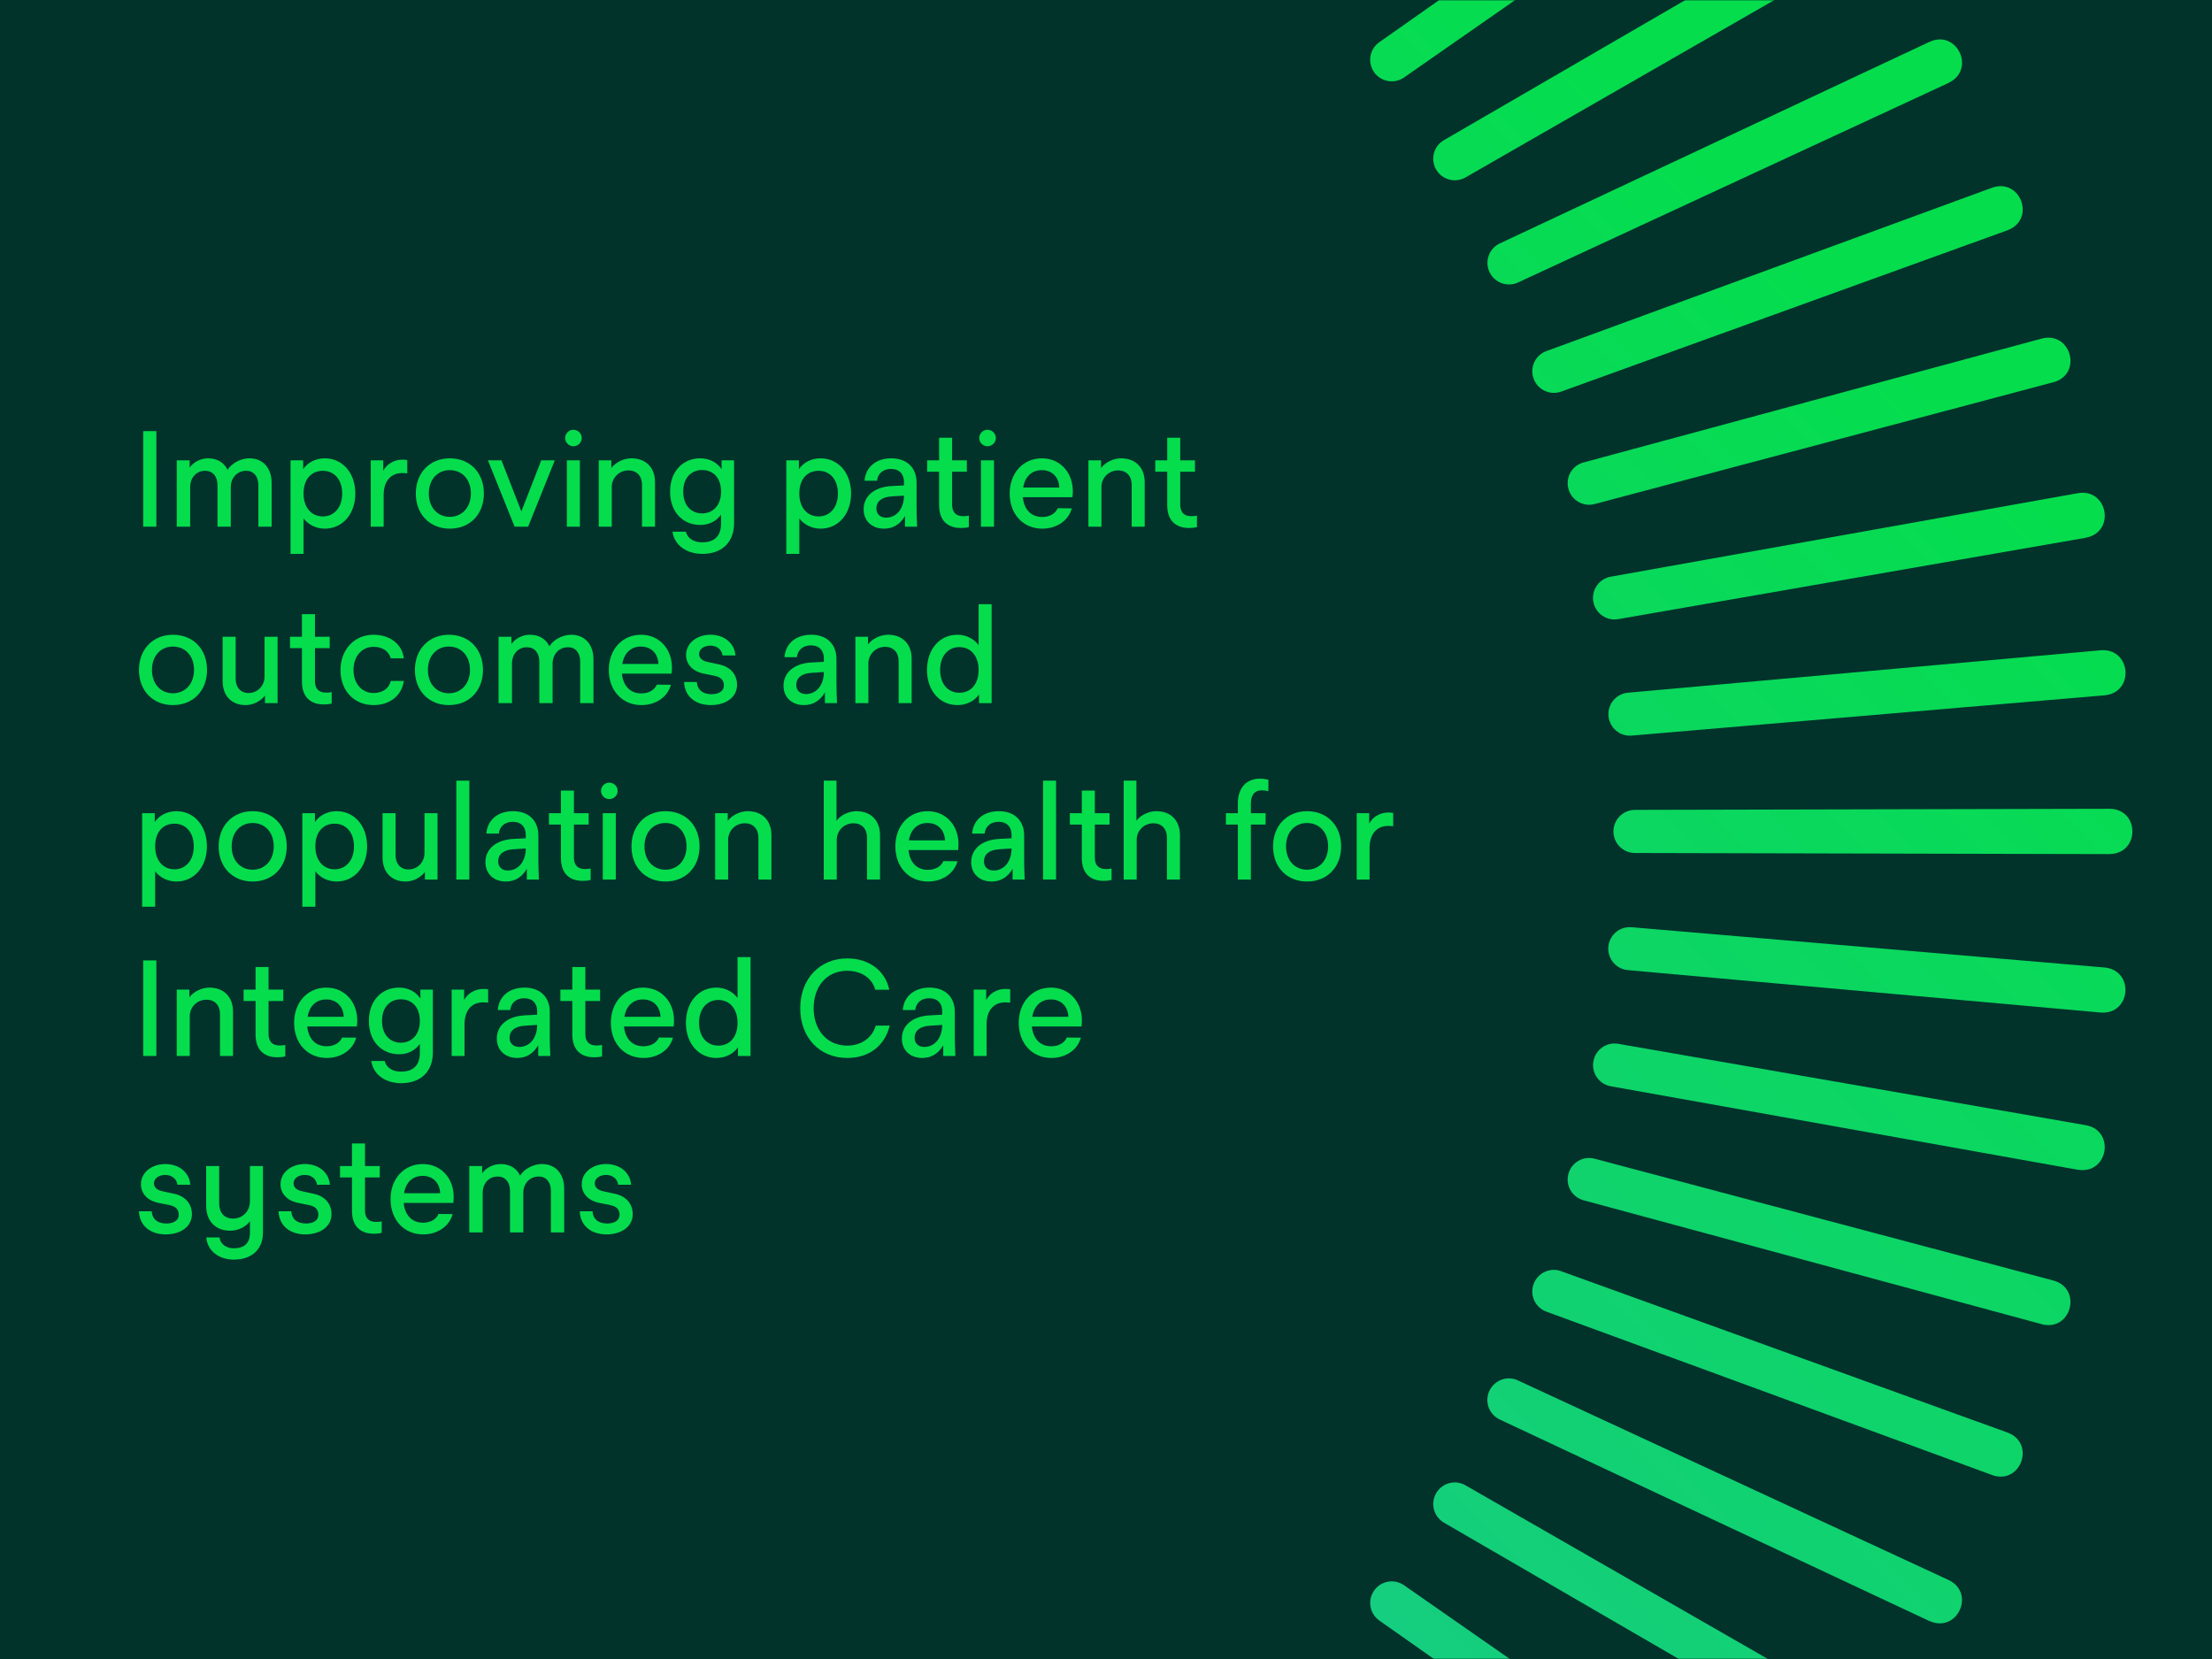 <svg width="840" height="630" viewBox="0 0 840 630" fill="none" xmlns="http://www.w3.org/2000/svg">
<rect width="840" height="630" fill="#01332B"/>
<mask id="mask0_9033_28" style="mask-type:alpha" maskUnits="userSpaceOnUse" x="0" y="0" width="840" height="630">
<rect width="840" height="630" fill="#01332B"/>
</mask>
<g mask="url(#mask0_9033_28)">
<path d="M101.451 1006.93L101.871 826.547C101.871 822.041 105.565 818.374 110.072 818.374C114.578 818.374 118.244 822.013 118.244 826.547L118.664 1006.93C118.412 1018.24 101.759 1018.33 101.479 1006.93H101.451ZM41.247 1003.55C40.519 1014.91 57.117 1016.28 58.348 1005.03L73.658 825.288C74.05 820.781 70.747 816.863 66.241 816.443C61.735 816.051 57.761 819.354 57.369 823.86L41.247 1003.52V1003.55ZM-18.453 994.928C-20.16 1006.21 -3.731 1009.01 -1.548 997.923L29.38 820.222C30.163 815.771 27.197 811.573 22.747 810.761C18.296 809.978 14.042 812.917 13.258 817.367L-18.481 994.928H-18.453ZM-77.145 981.157C-79.832 992.241 -63.711 996.467 -60.548 985.607L-14.255 811.265C-13.079 806.899 -15.654 802.449 -20.02 801.273C-24.387 800.098 -28.865 802.673 -30.04 807.039L-77.118 981.157H-77.145ZM-134.439 962.293C-138.077 973.097 -122.403 978.722 -118.289 968.17L-56.966 798.53C-55.398 794.276 -57.609 789.63 -61.836 788.063C-66.09 786.495 -70.764 788.678 -72.332 792.933L-134.411 962.293H-134.439ZM-189.856 938.53C-194.419 948.97 -179.277 955.939 -174.295 945.779L-98.445 782.129C-96.514 778.043 -98.305 773.201 -102.391 771.269C-106.478 769.338 -111.348 771.101 -113.279 775.188L-189.884 938.502L-189.856 938.53ZM-243.007 910.038C-248.465 920.03 -233.995 928.286 -228.117 918.63L-138.273 762.201C-136.006 758.282 -137.349 753.328 -141.268 751.061C-145.186 748.794 -150.168 750.11 -152.463 754.028L-243.007 910.038ZM-293.443 877.011C-299.74 886.499 -286.054 895.987 -279.365 886.863L-176.226 738.858C-173.623 735.164 -174.547 730.098 -178.241 727.495C-181.936 724.892 -187.03 725.787 -189.633 729.482L-293.443 877.011ZM-340.828 839.702C-347.937 848.602 -335.118 859.238 -327.673 850.757L-212.052 712.325C-209.141 708.882 -209.617 703.732 -213.059 700.821C-216.502 697.911 -221.68 698.358 -224.591 701.801L-340.856 839.73L-340.828 839.702ZM-384.798 798.418C-392.663 806.675 -380.824 818.374 -372.651 810.565L-245.386 682.713C-242.195 679.522 -242.195 674.372 -245.386 671.181C-248.577 667.991 -253.755 667.963 -256.946 671.181L-384.798 798.446V798.418ZM-424.962 753.44C-433.527 760.969 -422.751 773.676 -413.907 766.595L-275.978 650.33C-272.507 647.447 -272.088 642.297 -274.97 638.826C-277.853 635.356 -283.031 634.908 -286.502 637.791L-424.934 753.412L-424.962 753.44ZM-461.096 705.16C-470.276 711.905 -460.648 725.508 -451.244 719.238L-303.715 615.428C-300.02 612.853 -299.125 607.759 -301.7 604.064C-304.275 600.37 -309.369 599.446 -313.091 602.021L-461.096 705.16ZM-492.863 653.884C-502.603 659.818 -494.179 674.204 -484.271 668.774L-328.261 578.231C-324.343 575.991 -323.027 571.009 -325.266 567.091C-327.505 563.173 -332.515 561.829 -336.434 564.068L-492.863 653.912V653.884ZM-520.04 600.062C-530.256 605.128 -523.119 620.186 -512.791 615.624L-349.477 539.018C-345.39 537.115 -343.627 532.273 -345.53 528.159C-347.433 524.072 -352.303 522.281 -356.39 524.184L-520.04 600.034V600.062ZM-542.431 544.056C-553.039 548.198 -547.273 563.844 -536.554 560.206L-367.193 498.127C-362.939 496.587 -360.784 491.913 -362.323 487.659C-363.863 483.404 -368.537 481.221 -372.791 482.733L-542.431 544.056ZM-559.84 486.315C-570.784 489.534 -566.39 505.6 -555.39 502.913L-381.272 455.835C-376.906 454.688 -374.331 450.21 -375.506 445.843C-376.654 441.477 -381.132 438.874 -385.526 440.05L-559.868 486.343L-559.84 486.315ZM-572.155 427.287C-583.323 429.526 -580.356 445.927 -569.161 444.192L-391.6 412.453C-387.15 411.669 -384.211 407.443 -384.966 402.993C-385.75 398.542 -389.976 395.548 -394.427 396.331L-572.127 427.259L-572.155 427.287ZM-579.293 367.419C-590.628 368.678 -589.089 385.276 -577.809 384.52L-398.149 368.398C-393.643 368.007 -390.34 364.06 -390.732 359.554C-391.124 355.048 -395.07 351.717 -399.577 352.109L-579.321 367.419H-579.293ZM-581.168 307.131C-592.559 307.411 -592.475 324.064 -581.168 324.316L-400.78 323.896C-396.274 323.896 -392.635 320.258 -392.607 315.724C-392.607 311.217 -396.246 307.523 -400.78 307.523L-581.168 307.103V307.131ZM-577.781 246.927C-589.145 246.199 -590.516 262.797 -579.265 264.028L-399.521 279.338C-395.014 279.73 -391.096 276.427 -390.676 271.921C-390.284 267.415 -393.587 263.44 -398.093 263.049L-577.753 246.927H-577.781ZM-569.161 187.227C-580.44 185.52 -583.239 201.949 -572.155 204.132L-394.455 235.06C-390.004 235.844 -385.806 232.877 -384.994 228.426C-384.211 223.976 -387.15 219.722 -391.6 218.938L-569.161 187.199V187.227ZM-555.39 128.534C-566.474 125.848 -570.7 141.969 -559.84 145.132L-385.498 191.425C-381.132 192.601 -376.682 190.026 -375.506 185.66C-374.331 181.293 -376.906 176.815 -381.272 175.64L-555.39 128.562V128.534ZM-536.554 71.241C-547.357 67.603 -552.983 83.277 -542.431 87.391L-372.791 148.714C-368.537 150.282 -363.891 148.071 -362.323 143.844C-360.756 139.59 -362.939 134.916 -367.193 133.349L-536.554 71.269V71.241ZM-512.763 15.824C-523.203 11.261 -530.172 26.403 -520.012 31.385L-356.362 107.235C-352.275 109.166 -347.433 107.375 -345.502 103.289C-343.571 99.202 -345.334 94.332 -349.421 92.401L-512.735 15.796L-512.763 15.824ZM-484.271 -37.327C-494.263 -42.785 -502.519 -28.315 -492.863 -22.437L-336.434 67.407C-332.515 69.674 -327.561 68.331 -325.294 64.412C-323.027 60.494 -324.343 55.512 -328.261 53.217L-484.271 -37.327ZM-451.244 -87.763C-460.732 -94.061 -470.22 -80.374 -461.096 -73.685L-313.091 29.454C-309.397 32.057 -304.331 31.133 -301.728 27.439C-299.125 23.744 -300.02 18.65 -303.715 16.047L-451.244 -87.763ZM-413.935 -135.148C-422.835 -142.257 -433.471 -129.438 -424.99 -121.993L-286.558 -6.372C-283.115 -3.461 -277.965 -3.937 -275.054 -7.379C-272.144 -10.822 -272.591 -16 -276.034 -18.91L-413.963 -135.176L-413.935 -135.148ZM-372.651 -179.118C-380.908 -186.983 -392.607 -175.144 -384.798 -166.971L-256.946 -39.706C-253.755 -36.516 -248.605 -36.516 -245.414 -39.706C-242.223 -42.897 -242.196 -48.075 -245.414 -51.266L-372.679 -179.118H-372.651ZM-327.673 -219.282C-335.202 -227.847 -347.909 -217.071 -340.828 -208.227L-224.563 -70.298C-221.68 -66.827 -216.53 -66.407 -213.059 -69.29C-209.589 -72.173 -209.141 -77.351 -212.024 -80.822L-327.645 -219.254L-327.673 -219.282ZM-279.393 -255.416C-286.138 -264.596 -299.74 -254.968 -293.471 -245.564L-189.661 -98.035C-187.086 -94.34 -181.992 -93.445 -178.297 -96.02C-174.603 -98.595 -173.679 -103.689 -176.254 -107.411L-279.393 -255.416ZM-228.117 -287.183C-234.051 -296.923 -248.437 -288.499 -243.007 -278.591L-152.463 -122.581C-150.224 -118.663 -145.242 -117.347 -141.324 -119.586C-137.405 -121.825 -136.062 -126.835 -138.301 -130.754L-228.145 -287.183H-228.117ZM-174.295 -314.36C-179.361 -324.576 -194.419 -317.439 -189.856 -307.111L-113.251 -143.797C-111.348 -139.71 -106.506 -137.947 -102.391 -139.85C-98.305 -141.753 -96.514 -146.623 -98.417 -150.71L-174.267 -314.36H-174.295ZM-118.289 -336.751C-122.431 -347.359 -138.077 -341.593 -134.439 -330.874L-72.359 -161.514C-70.82 -157.259 -66.146 -155.104 -61.892 -156.643C-57.637 -158.183 -55.454 -162.857 -56.966 -167.111L-118.289 -336.751ZM-60.548 -354.16C-63.767 -365.104 -79.832 -360.71 -77.145 -349.71L-30.068 -175.592C-28.921 -171.226 -24.443 -168.651 -20.076 -169.826C-15.71 -170.974 -13.107 -175.452 -14.283 -179.846L-60.576 -354.188L-60.548 -354.16ZM-1.52 -366.475C-3.759 -377.643 -20.16 -374.676 -18.425 -363.481L13.314 -185.92C14.098 -181.47 18.324 -178.531 22.774 -179.286C27.225 -180.07 30.22 -184.296 29.436 -188.747L-1.492 -366.447L-1.52 -366.475ZM58.348 -373.613C57.089 -384.948 40.491 -383.409 41.247 -372.129L57.369 -192.469C57.761 -187.963 61.707 -184.66 66.213 -185.052C70.719 -185.444 74.05 -189.39 73.658 -193.897L58.348 -373.641V-373.613ZM118.636 -375.488C118.356 -386.879 101.703 -386.795 101.451 -375.488L101.871 -195.1C101.871 -190.594 105.509 -186.955 110.044 -186.927C114.55 -186.927 118.244 -190.566 118.244 -195.1L118.664 -375.488H118.636ZM178.84 -372.101C179.568 -383.465 162.97 -384.836 161.739 -373.585L146.429 -193.841C146.037 -189.334 149.34 -185.416 153.846 -184.996C158.352 -184.604 162.327 -187.907 162.718 -192.413L178.84 -372.073V-372.101ZM238.54 -363.481C240.247 -374.76 223.818 -377.559 221.635 -366.475L190.707 -188.775C189.924 -184.324 192.89 -180.126 197.341 -179.314C201.791 -178.531 206.045 -181.47 206.829 -185.92L238.568 -363.481H238.54ZM297.233 -349.71C299.92 -360.794 283.798 -365.02 280.635 -354.16L234.342 -179.818C233.166 -175.452 235.741 -171.002 240.107 -169.826C244.474 -168.651 248.952 -171.226 250.127 -175.592L297.205 -349.71H297.233ZM354.526 -330.874C358.164 -341.677 342.49 -347.303 338.376 -336.751L277.053 -167.111C275.485 -162.857 277.696 -158.211 281.923 -156.643C286.177 -155.076 290.851 -157.259 292.419 -161.514L354.498 -330.874H354.526ZM409.944 -307.083C414.506 -317.523 399.364 -324.492 394.382 -314.332L318.532 -150.682C316.601 -146.595 318.392 -141.753 322.479 -139.822C326.565 -137.891 331.435 -139.654 333.366 -143.741L409.972 -307.055L409.944 -307.083ZM463.094 -278.591C468.552 -288.583 454.082 -296.839 448.204 -287.183L358.36 -130.754C356.093 -126.835 357.437 -121.881 361.355 -119.614C365.273 -117.347 370.255 -118.663 372.551 -122.581L463.094 -278.591ZM513.53 -245.564C519.828 -255.052 506.141 -264.54 499.452 -255.416L396.313 -107.411C393.71 -103.717 394.634 -98.651 398.328 -96.048C402.023 -93.445 407.117 -94.34 409.72 -98.035L513.53 -245.564ZM560.915 -208.255C568.024 -217.155 555.205 -227.791 547.76 -219.31L432.139 -80.878C429.228 -77.435 429.704 -72.285 433.146 -69.374C436.589 -66.463 441.767 -66.911 444.678 -70.354L560.943 -208.283L560.915 -208.255ZM604.886 -166.971C612.75 -175.228 600.911 -186.927 592.738 -179.118L465.473 -51.266C462.283 -48.075 462.283 -42.925 465.473 -39.734C468.664 -36.544 473.842 -36.516 477.033 -39.734L604.886 -166.999V-166.971ZM645.049 -121.993C653.614 -129.522 642.838 -142.229 633.994 -135.148L496.065 -18.883C492.595 -16 492.175 -10.85 495.057 -7.379C497.94 -3.909 503.118 -3.461 506.589 -6.344L645.022 -121.965L645.049 -121.993ZM681.183 -73.713C690.363 -80.458 680.735 -94.061 671.331 -87.791L523.802 16.02C520.107 18.595 519.212 23.688 521.787 27.383C524.362 31.078 529.456 32.001 533.178 29.426L681.183 -73.713ZM712.95 -22.437C722.69 -28.371 714.266 -42.757 704.358 -37.327L548.348 53.217C544.43 55.456 543.114 60.438 545.353 64.356C547.592 68.275 552.602 69.618 556.521 67.379L712.95 -22.465V-22.437ZM740.127 31.385C750.343 26.319 743.206 11.261 732.878 15.824L569.564 92.429C565.477 94.332 563.714 99.174 565.617 103.289C567.52 107.375 572.391 109.166 576.477 107.263L740.127 31.413V31.385ZM762.49 87.391C773.098 83.249 767.333 67.603 756.613 71.241L587.253 133.321C582.998 134.86 580.843 139.534 582.383 143.788C583.922 148.043 588.596 150.226 592.85 148.714L762.49 87.391ZM779.927 145.132C790.871 141.913 786.477 125.848 775.477 128.534L601.359 175.612C596.993 176.759 594.418 181.237 595.593 185.604C596.741 189.97 601.219 192.573 605.613 191.397L779.956 145.104L779.927 145.132ZM792.243 204.16C803.41 201.921 800.443 185.52 789.248 187.255L611.687 218.994C607.237 219.778 604.298 224.004 605.053 228.455C605.837 232.905 610.063 235.9 614.514 235.116L792.215 204.188L792.243 204.16ZM799.38 264.028C810.715 262.769 809.176 246.171 797.896 246.927L618.236 263.049C613.73 263.44 610.427 267.387 610.819 271.893C611.211 276.399 615.157 279.73 619.664 279.338L799.408 264.028H799.38ZM801.255 324.316C812.646 324.036 812.562 307.383 801.255 307.131L620.867 307.551C616.361 307.551 612.722 311.189 612.694 315.724C612.694 320.23 616.333 323.924 620.867 323.924L801.255 324.344V324.316ZM797.868 384.52C809.232 385.248 810.603 368.65 799.352 367.419L619.608 352.109C615.101 351.717 611.183 355.02 610.763 359.526C610.371 364.032 613.674 368.007 618.18 368.398L797.84 384.52H797.868ZM789.248 444.22C800.527 445.927 803.326 429.498 792.243 427.315L614.542 396.387C610.091 395.604 605.893 398.57 605.081 403.021C604.298 407.471 607.237 411.725 611.687 412.509L789.248 444.248V444.22ZM775.477 502.913C786.561 505.6 790.787 489.478 779.927 486.315L605.585 440.022C601.219 438.846 596.769 441.421 595.593 445.787C594.418 450.154 596.993 454.632 601.359 455.807L775.477 502.885V502.913ZM756.613 560.206C767.417 563.844 773.042 548.17 762.49 544.056L592.85 482.733C588.596 481.165 583.95 483.376 582.383 487.603C580.815 491.857 582.998 496.531 587.253 498.099L756.613 560.178V560.206ZM732.85 615.624C743.29 620.186 750.259 605.044 740.099 600.062L576.449 524.212C572.363 522.281 567.521 524.072 565.589 528.159C563.658 532.245 565.421 537.115 569.508 539.046L732.822 615.652L732.85 615.624ZM704.358 668.774C714.35 674.232 722.606 659.762 712.95 653.884L556.521 564.04C552.602 561.773 547.648 563.117 545.381 567.035C543.114 570.953 544.43 575.935 548.348 578.231L704.358 668.774ZM671.331 719.21C680.819 725.508 690.307 711.821 681.183 705.132L533.178 601.993C529.484 599.39 524.418 600.314 521.815 604.008C519.212 607.703 520.107 612.797 523.802 615.4L671.331 719.21ZM634.022 766.595C642.922 773.704 653.558 760.885 645.077 753.44L506.645 637.819C503.202 634.908 498.052 635.384 495.141 638.826C492.231 642.269 492.678 647.447 496.121 650.358L634.05 766.623L634.022 766.595ZM592.738 810.565C600.995 818.43 612.694 806.591 604.886 798.418L477.033 671.153C473.842 667.963 468.692 667.963 465.501 671.153C462.311 674.344 462.283 679.522 465.501 682.713L592.766 810.565H592.738ZM547.76 850.729C555.289 859.294 567.996 848.518 560.915 839.674L444.65 701.745C441.767 698.274 436.617 697.855 433.146 700.737C429.676 703.62 429.228 708.798 432.111 712.269L547.732 850.702L547.76 850.729ZM499.48 886.863C506.225 896.043 519.828 886.415 513.558 877.011L409.748 729.482C407.173 725.787 402.079 724.892 398.384 727.467C394.69 730.042 393.766 735.136 396.341 738.858L499.48 886.863ZM448.204 918.63C454.138 928.37 468.524 919.946 463.094 910.038L372.551 754.028C370.311 750.11 365.329 748.794 361.411 751.033C357.493 753.272 356.149 758.282 358.388 762.201L448.232 918.63H448.204ZM394.382 945.807C399.448 956.023 414.506 948.886 409.944 938.558L333.338 775.244C331.435 771.157 326.593 769.394 322.479 771.297C318.392 773.2 316.601 778.071 318.504 782.157L394.354 945.807H394.382ZM338.376 968.17C342.518 978.778 358.164 973.013 354.526 962.293L292.447 792.933C290.907 788.678 286.233 786.523 281.979 788.063C277.724 789.602 275.541 794.276 277.053 798.53L338.376 968.17ZM280.635 985.607C283.854 996.551 299.92 992.157 297.233 981.157L250.155 807.039C249.008 802.673 244.53 800.098 240.163 801.273C235.797 802.421 233.194 806.899 234.37 811.293L280.663 985.635L280.635 985.607ZM221.607 997.923C223.846 1009.09 240.247 1006.12 238.512 994.928L206.773 817.367C205.989 812.917 201.763 809.978 197.313 810.733C192.862 811.517 189.868 815.743 190.651 820.194L221.579 997.895L221.607 997.923ZM161.739 1005.06C162.998 1016.4 179.596 1014.86 178.84 1003.58L162.718 823.916C162.327 819.41 158.38 816.107 153.874 816.499C149.368 816.891 146.037 820.837 146.429 825.344L161.739 1005.09V1005.06Z" fill="url(#paint0_linear_9033_28)"/>
</g>
<path d="M230.343 468.756C224.295 468.756 220.363 465.329 220.162 459.986H225C225.151 462.758 227.067 464.623 230.544 464.623C233.266 464.623 235.282 463.514 235.282 461.297C235.282 459.482 234.274 458.172 231.905 457.668L227.419 456.761C223.236 455.854 220.918 453.132 220.918 449.705C220.918 445.219 225 442.044 230.191 442.044C235.433 442.044 239.314 445.27 239.667 449.906H234.778C234.475 447.739 232.711 446.177 230.141 446.177C227.823 446.177 225.857 447.437 225.857 449.352C225.857 450.814 226.915 451.922 229.083 452.376L233.518 453.334C238.003 454.291 240.271 457.366 240.271 461.095C240.271 465.782 235.987 468.756 230.343 468.756Z" fill="#05DD4D"/>
<path d="M178.207 468V442.8H183.095V445.572C184.557 443.455 187.279 442.044 190.151 442.044C193.579 442.044 196.199 443.657 197.51 446.429C198.971 443.959 202.499 442.044 205.775 442.044C210.967 442.044 214.243 445.723 214.243 451.418V468H209.203V452.225C209.203 448.898 207.388 446.782 204.616 446.782C201.189 446.782 198.719 449.402 198.719 453.031V468H193.679V452.225C193.679 448.898 191.865 446.782 188.992 446.782C185.666 446.782 183.297 449.352 183.297 453.031V468H178.207Z" fill="#05DD4D"/>
<path d="M160.701 468.756C153.393 468.756 148.302 463.212 148.302 455.4C148.302 447.588 153.443 442.044 160.55 442.044C168.009 442.044 173.25 448.344 172.142 456.811H153.292C153.746 461.398 156.366 464.321 160.65 464.321C163.372 464.321 165.64 463.111 166.547 460.994L171.89 461.045C170.63 465.782 166.043 468.756 160.701 468.756ZM153.443 453.132H167.152C167.001 449.1 164.33 446.53 160.499 446.53C156.719 446.53 154.098 448.999 153.443 453.132Z" fill="#05DD4D"/>
<path d="M141.98 468.504C136.638 468.504 133.664 465.43 133.664 459.835V447.134H129.128V442.8H133.664V434.232H138.603V442.8H144.198V447.134H138.603V459.684C138.603 462.506 140.065 464.018 142.736 464.018C143.492 464.018 144.248 463.968 144.954 463.817V468.151C144.046 468.403 142.988 468.504 141.98 468.504Z" fill="#05DD4D"/>
<path d="M115.958 468.756C109.91 468.756 105.979 465.329 105.777 459.986H110.616C110.767 462.758 112.682 464.623 116.16 464.623C118.881 464.623 120.897 463.514 120.897 461.297C120.897 459.482 119.889 458.172 117.521 457.668L113.035 456.761C108.852 455.854 106.533 453.132 106.533 449.705C106.533 445.219 110.616 442.044 115.807 442.044C121.049 442.044 124.929 445.27 125.282 449.906H120.393C120.091 447.739 118.327 446.177 115.757 446.177C113.438 446.177 111.473 447.437 111.473 449.352C111.473 450.814 112.531 451.922 114.698 452.376L119.133 453.334C123.619 454.291 125.887 457.366 125.887 461.095C125.887 465.782 121.603 468.756 115.958 468.756Z" fill="#05DD4D"/>
<path d="M94.92 442.8H99.859V468.05C99.859 474.25 95.827 478.332 88.771 478.332C83.529 478.332 78.792 475.358 78.338 469.915H83.328C83.781 472.738 86.251 474.048 88.771 474.048C92.299 474.048 94.92 472.486 94.92 468.151V463.766C93.609 465.53 90.989 467.345 87.41 467.345C81.362 467.345 78.288 463.212 78.288 457.87V442.8H83.227V456.962C83.227 460.39 85.041 462.758 88.519 462.758C92.097 462.758 94.92 460.037 94.92 456.055V442.8Z" fill="#05DD4D"/>
<path d="M62.95 468.756C56.902 468.756 52.97 465.329 52.769 459.986H57.607C57.758 462.758 59.674 464.623 63.151 464.623C65.873 464.623 67.889 463.514 67.889 461.297C67.889 459.482 66.881 458.172 64.512 457.668L60.026 456.761C55.843 455.854 53.525 453.132 53.525 449.705C53.525 445.219 57.607 442.044 62.798 442.044C68.04 442.044 71.921 445.27 72.274 449.906H67.385C67.082 447.739 65.318 446.177 62.748 446.177C60.43 446.177 58.464 447.437 58.464 449.352C58.464 450.814 59.522 451.922 61.69 452.376L66.125 453.334C70.61 454.291 72.878 457.366 72.878 461.095C72.878 465.782 68.594 468.756 62.95 468.756Z" fill="#05DD4D"/>
<path d="M399.264 401.756C391.956 401.756 386.866 396.212 386.866 388.4C386.866 380.588 392.007 375.044 399.113 375.044C406.572 375.044 411.814 381.344 410.705 389.811H391.855C392.309 394.398 394.93 397.321 399.214 397.321C401.935 397.321 404.203 396.111 405.111 393.994L410.453 394.045C409.193 398.782 404.607 401.756 399.264 401.756ZM392.007 386.132H405.715C405.564 382.1 402.893 379.53 399.063 379.53C395.283 379.53 392.662 381.999 392.007 386.132Z" fill="#05DD4D"/>
<path d="M369.766 401V375.8H374.503V379.782C375.713 377.312 378.586 375.548 381.761 375.548C382.315 375.548 382.87 375.598 383.626 375.699V380.739C382.971 380.689 382.366 380.638 381.761 380.638C377.225 380.638 374.655 383.864 374.655 388.954V401H369.766Z" fill="#05DD4D"/>
<path d="M350.237 401.756C345.6 401.756 342.475 398.782 342.475 394.398C342.475 389.559 346.305 385.93 353.109 385.578L357.797 385.326V384.015C357.797 380.991 356.033 379.076 352.857 379.076C349.833 379.076 347.817 380.89 347.565 383.562H342.828C343.231 378.37 347.162 375.044 353.009 375.044C358.905 375.044 362.585 378.622 362.585 384.267V393.541C362.585 395.557 362.635 397.623 362.786 401H358.2V396.918C356.385 400.093 353.664 401.756 350.237 401.756ZM347.314 394.095C347.314 396.111 348.674 397.573 350.993 397.573C355.025 397.573 357.797 394.095 357.797 389.206L353.16 389.509C349.229 389.71 347.314 391.525 347.314 394.095Z" fill="#05DD4D"/>
<path d="M321.78 401.756C311.145 401.756 303.888 393.944 303.888 382.856C303.888 371.869 311.145 363.956 321.78 363.956C329.995 363.956 336.194 368.643 337.706 375.85H332.364C331.255 371.415 326.971 368.643 321.679 368.643C313.968 368.643 308.978 374.59 308.978 382.856C308.978 391.071 314.018 397.069 321.679 397.069C326.971 397.069 331.154 394.246 332.565 389.458H337.857C336.043 397.119 329.995 401.756 321.78 401.756Z" fill="#05DD4D"/>
<path d="M272.014 401.756C265.361 401.756 260.472 396.313 260.472 388.4C260.472 380.487 265.361 375.044 272.014 375.044C275.239 375.044 278.263 376.506 280.078 378.975V363.452H285.017V401H280.229V397.724C278.515 400.244 275.441 401.756 272.014 401.756ZM265.462 388.4C265.462 393.793 268.486 397.069 272.77 397.069C277.154 397.069 280.078 393.793 280.078 388.4C280.078 383.108 277.104 379.731 272.77 379.731C268.536 379.731 265.462 383.058 265.462 388.4Z" fill="#05DD4D"/>
<path d="M244.373 401.756C237.065 401.756 231.974 396.212 231.974 388.4C231.974 380.588 237.115 375.044 244.221 375.044C251.681 375.044 256.922 381.344 255.813 389.811H236.964C237.417 394.398 240.038 397.321 244.322 397.321C247.044 397.321 249.312 396.111 250.219 393.994L255.561 394.045C254.301 398.782 249.715 401.756 244.373 401.756ZM237.115 386.132H250.824C250.673 382.1 248.001 379.53 244.171 379.53C240.391 379.53 237.77 381.999 237.115 386.132Z" fill="#05DD4D"/>
<path d="M225.652 401.504C220.309 401.504 217.336 398.43 217.336 392.835V380.134H212.8V375.8H217.336V367.232H222.275V375.8H227.869V380.134H222.275V392.684C222.275 395.506 223.737 397.018 226.408 397.018C227.164 397.018 227.92 396.968 228.625 396.817V401.151C227.718 401.403 226.66 401.504 225.652 401.504Z" fill="#05DD4D"/>
<path d="M196.428 401.756C191.791 401.756 188.667 398.782 188.667 394.398C188.667 389.559 192.497 385.93 199.301 385.578L203.988 385.326V384.015C203.988 380.991 202.224 379.076 199.049 379.076C196.025 379.076 194.009 380.89 193.757 383.562H189.019C189.423 378.37 193.354 375.044 199.2 375.044C205.097 375.044 208.776 378.622 208.776 384.267V393.541C208.776 395.557 208.827 397.623 208.978 401H204.391V396.918C202.577 400.093 199.855 401.756 196.428 401.756ZM193.505 394.095C193.505 396.111 194.866 397.573 197.184 397.573C201.216 397.573 203.988 394.095 203.988 389.206L199.351 389.509C195.42 389.71 193.505 391.525 193.505 394.095Z" fill="#05DD4D"/>
<path d="M171.513 401V375.8H176.25V379.782C177.46 377.312 180.333 375.548 183.508 375.548C184.062 375.548 184.617 375.598 185.373 375.699V380.739C184.718 380.689 184.113 380.638 183.508 380.638C178.972 380.638 176.402 383.864 176.402 388.954V401H171.513Z" fill="#05DD4D"/>
<path d="M152.328 411.332C146.834 411.332 141.845 408.51 140.988 402.915H146.078C146.885 405.889 149.606 406.947 152.328 406.947C156.36 406.947 159.434 405.082 159.434 399.79V396.414C157.973 398.48 155.402 400.345 151.521 400.345C145.272 400.345 140.081 395.809 140.081 387.694C140.081 379.63 145.272 375.044 151.521 375.044C155.402 375.044 158.124 376.909 159.636 379.177V375.8H164.373V399.69C164.373 406.746 159.989 411.332 152.328 411.332ZM145.07 387.694C145.07 393.138 148.296 395.96 152.227 395.96C156.259 395.96 159.434 393.037 159.434 387.694C159.434 382.302 156.309 379.479 152.227 379.479C148.296 379.479 145.07 382.251 145.07 387.694Z" fill="#05DD4D"/>
<path d="M124.082 401.756C116.774 401.756 111.684 396.212 111.684 388.4C111.684 380.588 116.824 375.044 123.931 375.044C131.39 375.044 136.632 381.344 135.523 389.811H116.673C117.127 394.398 119.748 397.321 124.032 397.321C126.753 397.321 129.021 396.111 129.928 393.994L135.271 394.045C134.011 398.782 129.424 401.756 124.082 401.756ZM116.824 386.132H130.533C130.382 382.1 127.711 379.53 123.88 379.53C120.1 379.53 117.48 381.999 116.824 386.132Z" fill="#05DD4D"/>
<path d="M105.361 401.504C100.019 401.504 97.045 398.43 97.045 392.835V380.134H92.509V375.8H97.045V367.232H101.984V375.8H107.579V380.134H101.984V392.684C101.984 395.506 103.446 397.018 106.117 397.018C106.873 397.018 107.629 396.968 108.335 396.817V401.151C107.428 401.403 106.369 401.504 105.361 401.504Z" fill="#05DD4D"/>
<path d="M67.12 401V375.8H71.908V378.723C73.42 376.657 76.494 375.044 79.518 375.044C85.012 375.044 88.489 378.572 88.489 384.166V401H83.55V385.074C83.55 381.747 81.534 379.63 78.409 379.63C74.881 379.63 72.059 382.402 72.059 385.93V401H67.12Z" fill="#05DD4D"/>
<path d="M54.382 401V364.712H59.371V401H54.382Z" fill="#05DD4D"/>
<path d="M515.207 334V308.8H519.945V312.782C521.154 310.312 524.027 308.548 527.202 308.548C527.757 308.548 528.311 308.598 529.067 308.699V313.739C528.412 313.689 527.807 313.638 527.202 313.638C522.666 313.638 520.096 316.864 520.096 321.954V334H515.207Z" fill="#05DD4D"/>
<path d="M496.335 334.756C488.775 334.756 483.433 329.363 483.433 321.4C483.433 313.487 488.826 308.044 496.335 308.044C503.946 308.044 509.288 313.437 509.288 321.4C509.288 329.363 503.946 334.756 496.335 334.756ZM488.372 321.4C488.372 326.742 491.698 330.27 496.335 330.27C500.972 330.27 504.349 326.692 504.349 321.4C504.349 316.058 501.022 312.53 496.335 312.53C491.698 312.53 488.372 316.058 488.372 321.4Z" fill="#05DD4D"/>
<path d="M470.074 305.07C470.074 299.274 473.249 295.696 478.44 295.696C479.6 295.696 480.658 295.847 481.666 296.099V300.434C480.86 300.232 479.902 300.131 479.196 300.131C476.324 300.131 475.013 301.996 475.013 305.171V308.8H480.608V313.134H475.013V334H470.074V313.134H465.538V308.8H470.074V305.07Z" fill="#05DD4D"/>
<path d="M426.712 334V296.452H431.55V311.673C433.062 309.606 436.137 308.044 439.11 308.044C444.604 308.044 448.082 311.572 448.082 317.166V334H443.142V318.074C443.142 314.747 441.126 312.63 438.002 312.63C434.474 312.63 431.651 315.402 431.651 318.93V334H426.712Z" fill="#05DD4D"/>
<path d="M419.131 334.504C413.788 334.504 410.815 331.43 410.815 325.835V313.134H406.279V308.8H410.815V300.232H415.754V308.8H421.348V313.134H415.754V325.684C415.754 328.506 417.216 330.018 419.887 330.018C420.643 330.018 421.399 329.968 422.104 329.817V334.151C421.197 334.403 420.139 334.504 419.131 334.504Z" fill="#05DD4D"/>
<path d="M396.098 334V296.452H401.037V334H396.098Z" fill="#05DD4D"/>
<path d="M376.569 334.756C371.932 334.756 368.807 331.782 368.807 327.398C368.807 322.559 372.638 318.93 379.442 318.578L384.129 318.326V317.015C384.129 313.991 382.365 312.076 379.19 312.076C376.166 312.076 374.15 313.89 373.898 316.562H369.16C369.563 311.37 373.494 308.044 379.341 308.044C385.238 308.044 388.917 311.622 388.917 317.267V326.541C388.917 328.557 388.967 330.623 389.118 334H384.532V329.918C382.718 333.093 379.996 334.756 376.569 334.756ZM373.646 327.095C373.646 329.111 375.006 330.573 377.325 330.573C381.357 330.573 384.129 327.095 384.129 322.206L379.492 322.509C375.561 322.71 373.646 324.525 373.646 327.095Z" fill="#05DD4D"/>
<path d="M352.408 334.756C345.1 334.756 340.009 329.212 340.009 321.4C340.009 313.588 345.15 308.044 352.257 308.044C359.716 308.044 364.957 314.344 363.849 322.811H344.999C345.453 327.398 348.073 330.321 352.357 330.321C355.079 330.321 357.347 329.111 358.254 326.994L363.597 327.045C362.337 331.782 357.75 334.756 352.408 334.756ZM345.15 319.132H358.859C358.708 315.1 356.037 312.53 352.206 312.53C348.426 312.53 345.805 314.999 345.15 319.132Z" fill="#05DD4D"/>
<path d="M312.82 334V296.452H317.658V311.673C319.17 309.606 322.245 308.044 325.218 308.044C330.712 308.044 334.189 311.572 334.189 317.166V334H329.25V318.074C329.25 314.747 327.234 312.63 324.109 312.63C320.581 312.63 317.759 315.402 317.759 318.93V334H312.82Z" fill="#05DD4D"/>
<path d="M271.574 334V308.8H276.362V311.723C277.874 309.657 280.949 308.044 283.973 308.044C289.466 308.044 292.944 311.572 292.944 317.166V334H288.005V318.074C288.005 314.747 285.989 312.63 282.864 312.63C279.336 312.63 276.514 315.402 276.514 318.93V334H271.574Z" fill="#05DD4D"/>
<path d="M252.702 334.756C245.142 334.756 239.8 329.363 239.8 321.4C239.8 313.487 245.193 308.044 252.702 308.044C260.313 308.044 265.655 313.437 265.655 321.4C265.655 329.363 260.313 334.756 252.702 334.756ZM244.739 321.4C244.739 326.742 248.066 330.27 252.702 330.27C257.339 330.27 260.716 326.692 260.716 321.4C260.716 316.058 257.39 312.53 252.702 312.53C248.066 312.53 244.739 316.058 244.739 321.4Z" fill="#05DD4D"/>
<path d="M228.902 334V308.8H233.841V334H228.902ZM228.247 300.333C228.247 298.619 229.658 297.208 231.371 297.208C233.135 297.208 234.547 298.619 234.547 300.333C234.547 302.046 233.135 303.458 231.371 303.458C229.658 303.458 228.247 302.046 228.247 300.333Z" fill="#05DD4D"/>
<path d="M221.321 334.504C215.978 334.504 213.005 331.43 213.005 325.835V313.134H208.469V308.8H213.005V300.232H217.944V308.8H223.538V313.134H217.944V325.684C217.944 328.506 219.405 330.018 222.077 330.018C222.833 330.018 223.589 329.968 224.294 329.817V334.151C223.387 334.403 222.329 334.504 221.321 334.504Z" fill="#05DD4D"/>
<path d="M192.097 334.756C187.46 334.756 184.335 331.782 184.335 327.398C184.335 322.559 188.166 318.93 194.97 318.578L199.657 318.326V317.015C199.657 313.991 197.893 312.076 194.718 312.076C191.694 312.076 189.678 313.89 189.426 316.562H184.688C185.091 311.37 189.022 308.044 194.869 308.044C200.766 308.044 204.445 311.622 204.445 317.267V326.541C204.445 328.557 204.495 330.623 204.646 334H200.06V329.918C198.246 333.093 195.524 334.756 192.097 334.756ZM189.174 327.095C189.174 329.111 190.534 330.573 192.853 330.573C196.885 330.573 199.657 327.095 199.657 322.206L195.02 322.509C191.089 322.71 189.174 324.525 189.174 327.095Z" fill="#05DD4D"/>
<path d="M173.285 334V296.452H178.224V334H173.285Z" fill="#05DD4D"/>
<path d="M154.049 334.756C148.656 334.756 145.279 331.228 145.279 325.634V308.8H150.218V324.777C150.218 328.053 152.134 330.17 155.107 330.17C158.585 330.17 161.206 327.398 161.206 323.87V308.8H166.145V334H161.357V331.127C159.845 333.194 156.922 334.756 154.049 334.756Z" fill="#05DD4D"/>
<path d="M114.813 344.332V308.8H119.601V312.177C121.314 309.606 124.389 308.044 127.816 308.044C134.469 308.044 139.408 313.487 139.408 321.4C139.408 329.313 134.469 334.756 127.816 334.756C124.59 334.756 121.566 333.294 119.752 330.875V344.332H114.813ZM119.752 321.4C119.752 326.742 122.726 330.119 127.11 330.119C131.294 330.119 134.418 326.793 134.418 321.4C134.418 316.058 131.344 312.782 127.11 312.782C122.675 312.782 119.752 316.007 119.752 321.4Z" fill="#05DD4D"/>
<path d="M95.941 334.756C88.381 334.756 83.038 329.363 83.038 321.4C83.038 313.487 88.431 308.044 95.941 308.044C103.551 308.044 108.894 313.437 108.894 321.4C108.894 329.363 103.551 334.756 95.941 334.756ZM87.978 321.4C87.978 326.742 91.304 330.27 95.941 330.27C100.578 330.27 103.954 326.692 103.954 321.4C103.954 316.058 100.628 312.53 95.941 312.53C91.304 312.53 87.978 316.058 87.978 321.4Z" fill="#05DD4D"/>
<path d="M53.978 344.332V308.8H58.766V312.177C60.48 309.606 63.554 308.044 66.982 308.044C73.634 308.044 78.574 313.487 78.574 321.4C78.574 329.313 73.634 334.756 66.982 334.756C63.756 334.756 60.732 333.294 58.918 330.875V344.332H53.978ZM58.918 321.4C58.918 326.742 61.891 330.119 66.276 330.119C70.459 330.119 73.584 326.793 73.584 321.4C73.584 316.058 70.51 312.782 66.276 312.782C61.841 312.782 58.918 316.007 58.918 321.4Z" fill="#05DD4D"/>
<path d="M363.56 267.756C356.908 267.756 352.019 262.313 352.019 254.4C352.019 246.487 356.908 241.044 363.56 241.044C366.786 241.044 369.81 242.506 371.624 244.975V229.452H376.564V267H371.776V263.724C370.062 266.244 366.988 267.756 363.56 267.756ZM357.008 254.4C357.008 259.793 360.032 263.069 364.316 263.069C368.701 263.069 371.624 259.793 371.624 254.4C371.624 249.108 368.651 245.731 364.316 245.731C360.083 245.731 357.008 249.058 357.008 254.4Z" fill="#05DD4D"/>
<path d="M324.829 267V241.8H329.617V244.723C331.129 242.657 334.204 241.044 337.228 241.044C342.721 241.044 346.199 244.572 346.199 250.166V267H341.26V251.074C341.26 247.747 339.244 245.63 336.119 245.63C332.591 245.63 329.768 248.402 329.768 251.93V267H324.829Z" fill="#05DD4D"/>
<path d="M305.3 267.756C300.663 267.756 297.538 264.782 297.538 260.398C297.538 255.559 301.369 251.93 308.173 251.578L312.86 251.326V250.015C312.86 246.991 311.096 245.076 307.921 245.076C304.897 245.076 302.881 246.89 302.629 249.562H297.891C298.294 244.37 302.226 241.044 308.072 241.044C313.969 241.044 317.648 244.622 317.648 250.267V259.541C317.648 261.557 317.698 263.623 317.85 267H313.263V262.918C311.449 266.093 308.727 267.756 305.3 267.756ZM302.377 260.095C302.377 262.111 303.738 263.573 306.056 263.573C310.088 263.573 312.86 260.095 312.86 255.206L308.223 255.509C304.292 255.71 302.377 257.525 302.377 260.095Z" fill="#05DD4D"/>
<path d="M269.964 267.756C263.916 267.756 259.984 264.329 259.783 258.986H264.621C264.772 261.758 266.688 263.623 270.165 263.623C272.887 263.623 274.903 262.514 274.903 260.297C274.903 258.482 273.895 257.172 271.526 256.668L267.04 255.761C262.857 254.854 260.539 252.132 260.539 248.705C260.539 244.219 264.621 241.044 269.812 241.044C275.054 241.044 278.935 244.27 279.288 248.906H274.399C274.096 246.739 272.332 245.177 269.762 245.177C267.444 245.177 265.478 246.437 265.478 248.352C265.478 249.814 266.536 250.922 268.704 251.376L273.139 252.334C277.624 253.291 279.892 256.366 279.892 260.095C279.892 264.782 275.608 267.756 269.964 267.756Z" fill="#05DD4D"/>
<path d="M243.585 267.756C236.277 267.756 231.187 262.212 231.187 254.4C231.187 246.588 236.328 241.044 243.434 241.044C250.893 241.044 256.135 247.344 255.026 255.811H236.176C236.63 260.398 239.251 263.321 243.535 263.321C246.256 263.321 248.524 262.111 249.432 259.994L254.774 260.045C253.514 264.782 248.928 267.756 243.585 267.756ZM236.328 252.132H250.036C249.885 248.1 247.214 245.53 243.384 245.53C239.604 245.53 236.983 247.999 236.328 252.132Z" fill="#05DD4D"/>
<path d="M189.33 267V241.8H194.219V244.572C195.68 242.455 198.402 241.044 201.275 241.044C204.702 241.044 207.323 242.657 208.633 245.429C210.095 242.959 213.623 241.044 216.899 241.044C222.09 241.044 225.366 244.723 225.366 250.418V267H220.326V251.225C220.326 247.898 218.512 245.782 215.74 245.782C212.312 245.782 209.843 248.402 209.843 252.031V267H204.803V251.225C204.803 247.898 202.988 245.782 200.116 245.782C196.789 245.782 194.42 248.352 194.42 252.031V267H189.33Z" fill="#05DD4D"/>
<path d="M170.458 267.756C162.898 267.756 157.556 262.363 157.556 254.4C157.556 246.487 162.948 241.044 170.458 241.044C178.068 241.044 183.411 246.437 183.411 254.4C183.411 262.363 178.068 267.756 170.458 267.756ZM162.495 254.4C162.495 259.742 165.821 263.27 170.458 263.27C175.095 263.27 178.472 259.692 178.472 254.4C178.472 249.058 175.145 245.53 170.458 245.53C165.821 245.53 162.495 249.058 162.495 254.4Z" fill="#05DD4D"/>
<path d="M141.854 267.756C134.495 267.756 129.304 262.363 129.304 254.45C129.304 246.638 134.596 241.044 141.854 241.044C147.952 241.044 152.79 244.572 153.345 250.015H148.406C147.65 247.243 145.18 245.63 141.854 245.63C137.418 245.63 134.243 249.209 134.243 254.4C134.243 259.591 137.418 263.17 141.854 263.17C145.18 263.17 147.7 261.506 148.406 258.583H153.345C152.589 264.178 148.002 267.756 141.854 267.756Z" fill="#05DD4D"/>
<path d="M122.982 267.504C117.639 267.504 114.666 264.43 114.666 258.835V246.134H110.13V241.8H114.666V233.232H119.605V241.8H125.199V246.134H119.605V258.684C119.605 261.506 121.066 263.018 123.738 263.018C124.494 263.018 125.25 262.968 125.955 262.817V267.151C125.048 267.403 123.99 267.504 122.982 267.504Z" fill="#05DD4D"/>
<path d="M93.313 267.756C87.92 267.756 84.543 264.228 84.543 258.634V241.8H89.483V257.777C89.483 261.053 91.398 263.17 94.371 263.17C97.849 263.17 100.47 260.398 100.47 256.87V241.8H105.409V267H100.621V264.127C99.109 266.194 96.186 267.756 93.313 267.756Z" fill="#05DD4D"/>
<path d="M65.671 267.756C58.111 267.756 52.769 262.363 52.769 254.4C52.769 246.487 58.162 241.044 65.671 241.044C73.282 241.044 78.624 246.437 78.624 254.4C78.624 262.363 73.282 267.756 65.671 267.756ZM57.708 254.4C57.708 259.742 61.034 263.27 65.671 263.27C70.308 263.27 73.685 259.692 73.685 254.4C73.685 249.058 70.358 245.53 65.671 245.53C61.034 245.53 57.708 249.058 57.708 254.4Z" fill="#05DD4D"/>
<path d="M451.566 200.504C446.223 200.504 443.25 197.43 443.25 191.835V179.134H438.714V174.8H443.25V166.232H448.189V174.8H453.783V179.134H448.189V191.684C448.189 194.506 449.651 196.018 452.322 196.018C453.078 196.018 453.834 195.968 454.539 195.817V200.151C453.632 200.403 452.574 200.504 451.566 200.504Z" fill="#05DD4D"/>
<path d="M413.324 200V174.8H418.112V177.723C419.624 175.657 422.699 174.044 425.723 174.044C431.216 174.044 434.694 177.572 434.694 183.166V200H429.755V184.074C429.755 180.747 427.739 178.63 424.614 178.63C421.086 178.63 418.264 181.402 418.264 184.93V200H413.324Z" fill="#05DD4D"/>
<path d="M395.819 200.756C388.511 200.756 383.42 195.212 383.42 187.4C383.42 179.588 388.561 174.044 395.668 174.044C403.127 174.044 408.368 180.344 407.26 188.811H388.41C388.864 193.398 391.484 196.321 395.768 196.321C398.49 196.321 400.758 195.111 401.665 192.994L407.008 193.045C405.748 197.782 401.161 200.756 395.819 200.756ZM388.561 185.132H402.27C402.119 181.1 399.448 178.53 395.617 178.53C391.837 178.53 389.216 180.999 388.561 185.132Z" fill="#05DD4D"/>
<path d="M372.522 200V174.8H377.461V200H372.522ZM371.867 166.333C371.867 164.619 373.278 163.208 374.992 163.208C376.756 163.208 378.167 164.619 378.167 166.333C378.167 168.046 376.756 169.458 374.992 169.458C373.278 169.458 371.867 168.046 371.867 166.333Z" fill="#05DD4D"/>
<path d="M364.941 200.504C359.598 200.504 356.625 197.43 356.625 191.835V179.134H352.089V174.8H356.625V166.232H361.564V174.8H367.158V179.134H361.564V191.684C361.564 194.506 363.026 196.018 365.697 196.018C366.453 196.018 367.209 195.968 367.914 195.817V200.151C367.007 200.403 365.949 200.504 364.941 200.504Z" fill="#05DD4D"/>
<path d="M335.717 200.756C331.08 200.756 327.956 197.782 327.956 193.398C327.956 188.559 331.786 184.93 338.59 184.578L343.277 184.326V183.015C343.277 179.991 341.513 178.076 338.338 178.076C335.314 178.076 333.298 179.89 333.046 182.562H328.308C328.712 177.37 332.643 174.044 338.489 174.044C344.386 174.044 348.065 177.622 348.065 183.267V192.541C348.065 194.557 348.116 196.623 348.267 200H343.68V195.918C341.866 199.093 339.144 200.756 335.717 200.756ZM332.794 193.095C332.794 195.111 334.155 196.573 336.473 196.573C340.505 196.573 343.277 193.095 343.277 188.206L338.64 188.509C334.709 188.71 332.794 190.525 332.794 193.095Z" fill="#05DD4D"/>
<path d="M298.596 210.332V174.8H303.384V178.177C305.097 175.606 308.172 174.044 311.599 174.044C318.252 174.044 323.191 179.487 323.191 187.4C323.191 195.313 318.252 200.756 311.599 200.756C308.373 200.756 305.349 199.294 303.535 196.875V210.332H298.596ZM303.535 187.4C303.535 192.742 306.508 196.119 310.893 196.119C315.076 196.119 318.201 192.793 318.201 187.4C318.201 182.058 315.127 178.782 310.893 178.782C306.458 178.782 303.535 182.007 303.535 187.4Z" fill="#05DD4D"/>
<path d="M266.712 210.332C261.218 210.332 256.229 207.51 255.372 201.915H260.462C261.269 204.889 263.99 205.947 266.712 205.947C270.744 205.947 273.818 204.082 273.818 198.79V195.414C272.357 197.48 269.787 199.345 265.906 199.345C259.656 199.345 254.465 194.809 254.465 186.694C254.465 178.63 259.656 174.044 265.906 174.044C269.787 174.044 272.508 175.909 274.02 178.177V174.8H278.758V198.69C278.758 205.746 274.373 210.332 266.712 210.332ZM259.454 186.694C259.454 192.138 262.68 194.96 266.611 194.96C270.643 194.96 273.818 192.037 273.818 186.694C273.818 181.302 270.694 178.479 266.611 178.479C262.68 178.479 259.454 181.251 259.454 186.694Z" fill="#05DD4D"/>
<path d="M227.376 200V174.8H232.164V177.723C233.676 175.657 236.75 174.044 239.774 174.044C245.268 174.044 248.746 177.572 248.746 183.166V200H243.806V184.074C243.806 180.747 241.79 178.63 238.666 178.63C235.138 178.63 232.315 181.402 232.315 184.93V200H227.376Z" fill="#05DD4D"/>
<path d="M215.268 200V174.8H220.207V200H215.268ZM214.613 166.333C214.613 164.619 216.024 163.208 217.738 163.208C219.502 163.208 220.913 164.619 220.913 166.333C220.913 168.046 219.502 169.458 217.738 169.458C216.024 169.458 214.613 168.046 214.613 166.333Z" fill="#05DD4D"/>
<path d="M195.415 200L185.284 174.8H190.425L197.985 194.204L205.545 174.8H210.686L200.555 200H195.415Z" fill="#05DD4D"/>
<path d="M170.802 200.756C163.242 200.756 157.9 195.363 157.9 187.4C157.9 179.487 163.293 174.044 170.802 174.044C178.413 174.044 183.755 179.437 183.755 187.4C183.755 195.363 178.413 200.756 170.802 200.756ZM162.839 187.4C162.839 192.742 166.166 196.27 170.802 196.27C175.439 196.27 178.816 192.692 178.816 187.4C178.816 182.058 175.49 178.53 170.802 178.53C166.166 178.53 162.839 182.058 162.839 187.4Z" fill="#05DD4D"/>
<path d="M140.8 200V174.8H145.538V178.782C146.747 176.312 149.62 174.548 152.795 174.548C153.35 174.548 153.904 174.598 154.66 174.699V179.739C154.005 179.689 153.4 179.638 152.795 179.638C148.259 179.638 145.689 182.864 145.689 187.954V200H140.8Z" fill="#05DD4D"/>
<path d="M110.334 210.332V174.8H115.122V178.177C116.835 175.606 119.91 174.044 123.337 174.044C129.99 174.044 134.929 179.487 134.929 187.4C134.929 195.313 129.99 200.756 123.337 200.756C120.111 200.756 117.087 199.294 115.273 196.875V210.332H110.334ZM115.273 187.4C115.273 192.742 118.247 196.119 122.631 196.119C126.815 196.119 129.939 192.793 129.939 187.4C129.939 182.058 126.865 178.782 122.631 178.782C118.196 178.782 115.273 182.007 115.273 187.4Z" fill="#05DD4D"/>
<path d="M67.12 200V174.8H72.009V177.572C73.47 175.455 76.192 174.044 79.065 174.044C82.492 174.044 85.113 175.657 86.423 178.429C87.885 175.959 91.413 174.044 94.689 174.044C99.88 174.044 103.156 177.723 103.156 183.418V200H98.116V184.225C98.116 180.898 96.301 178.782 93.529 178.782C90.102 178.782 87.633 181.402 87.633 185.031V200H82.593V184.225C82.593 180.898 80.778 178.782 77.905 178.782C74.579 178.782 72.21 181.352 72.21 185.031V200H67.12Z" fill="#05DD4D"/>
<path d="M54.382 200V163.712H59.371V200H54.382Z" fill="#05DD4D"/>
<defs>
<linearGradient id="paint0_linear_9033_28" x1="604.83" y1="-179.062" x2="-384.742" y2="810.51" gradientUnits="userSpaceOnUse">
<stop offset="0.1" stop-color="#05DD4D"/>
<stop offset="0.55" stop-color="#1BC98F"/>
<stop offset="0.95" stop-color="#19A591"/>
</linearGradient>
</defs>
</svg>
